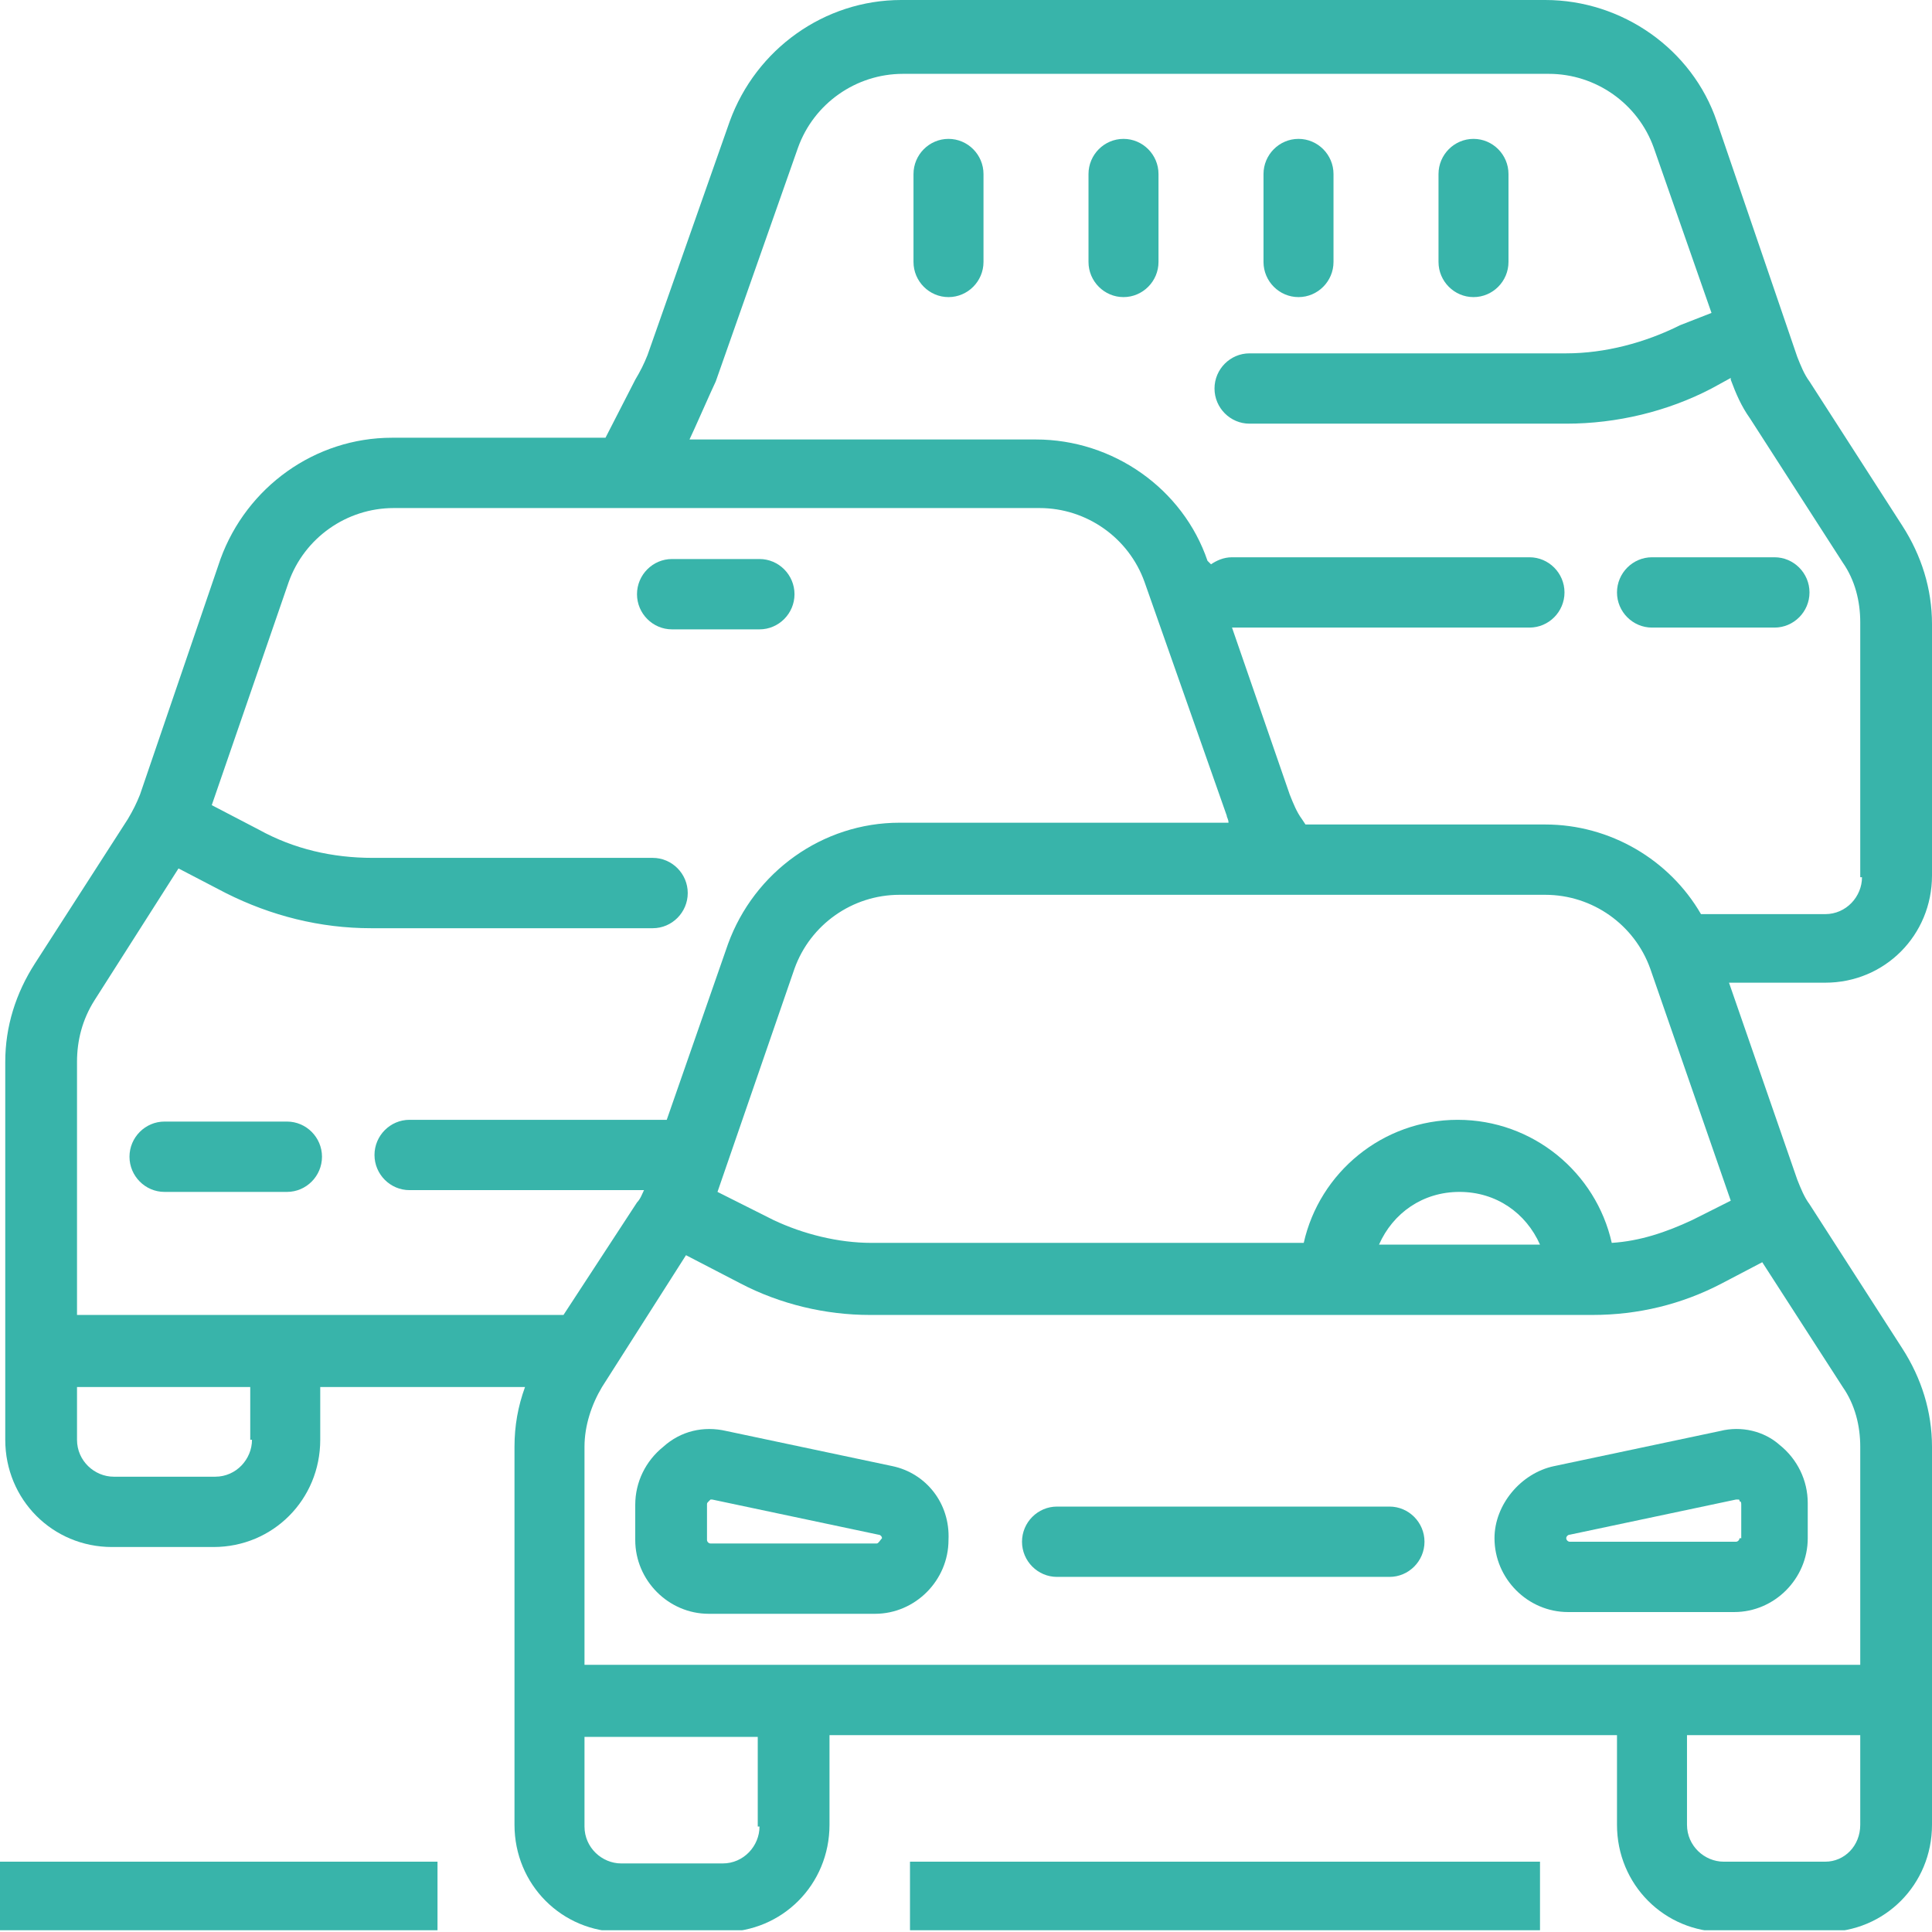 <svg width="86" height="86" viewBox="0 0 86 86" fill="none" xmlns="http://www.w3.org/2000/svg">
<g clip-path="url(#clip0)">
<path d="M39.728 65.263L32.328 63.698C31.315 63.463 30.302 63.698 29.524 64.402C28.745 65.028 28.277 65.967 28.277 66.984V68.55C28.277 70.349 29.757 71.836 31.549 71.836H38.949C40.741 71.836 42.221 70.349 42.221 68.55C42.299 66.906 41.208 65.576 39.728 65.263ZM39.027 68.706H31.627C31.549 68.706 31.471 68.628 31.471 68.55V66.984C31.471 66.906 31.471 66.906 31.549 66.828L31.627 66.75C31.627 66.75 31.627 66.75 31.705 66.75L39.105 68.315C39.183 68.315 39.261 68.393 39.261 68.471C39.183 68.55 39.105 68.706 39.027 68.706Z" fill="#38B4AA"/>
<path d="M76.574 63.698L69.174 65.263C67.694 65.576 66.525 66.985 66.525 68.471C66.525 70.271 68.005 71.758 69.797 71.758H77.198C78.989 71.758 80.469 70.271 80.469 68.471V66.906C80.469 65.889 80.002 64.95 79.223 64.324C78.522 63.698 77.509 63.463 76.574 63.698ZM77.431 68.471C77.431 68.55 77.353 68.628 77.275 68.628H69.875C69.797 68.628 69.719 68.55 69.719 68.471C69.719 68.393 69.797 68.315 69.875 68.315L77.275 66.75C77.275 66.75 77.275 66.75 77.353 66.75C77.431 66.75 77.431 66.75 77.431 66.828C77.509 66.828 77.509 66.906 77.509 66.985V68.471H77.431Z" fill="#38B4AA"/>
<path d="M61.852 67.063H47.051C46.194 67.063 45.493 67.767 45.493 68.628C45.493 69.489 46.194 70.193 47.051 70.193H61.852C62.708 70.193 63.409 69.489 63.409 68.628C63.409 67.767 62.708 67.063 61.852 67.063Z" fill="#38B4AA"/>
<path d="M7.322 53.056H12.775C13.632 53.056 14.333 52.351 14.333 51.49C14.333 50.63 13.632 49.925 12.775 49.925H7.322C6.466 49.925 5.764 50.63 5.764 51.49C5.764 52.351 6.466 53.056 7.322 53.056Z" fill="#38B4AA"/>
<path d="M35.366 26.45C35.366 25.589 34.665 24.884 33.808 24.884H29.913C29.056 24.884 28.355 25.589 28.355 26.45C28.355 27.31 29.056 28.015 29.913 28.015H33.808C34.665 28.015 35.366 27.31 35.366 26.45Z" fill="#38B4AA"/>
<path d="M42.221 6.182C41.364 6.182 40.663 6.886 40.663 7.747V11.66C40.663 12.521 41.364 13.225 42.221 13.225C43.078 13.225 43.779 12.521 43.779 11.66V7.747C43.779 6.886 43.078 6.182 42.221 6.182Z" fill="#38B4AA"/>
<path d="M50.011 6.182C49.154 6.182 48.453 6.886 48.453 7.747V11.66C48.453 12.521 49.154 13.225 50.011 13.225C50.868 13.225 51.569 12.521 51.569 11.66V7.747C51.569 6.886 50.868 6.182 50.011 6.182Z" fill="#38B4AA"/>
<path d="M57.801 13.225C58.658 13.225 59.359 12.521 59.359 11.66V7.747C59.359 6.886 58.658 6.182 57.801 6.182C56.944 6.182 56.243 6.886 56.243 7.747V11.66C56.243 12.521 56.944 13.225 57.801 13.225Z" fill="#38B4AA"/>
<path d="M65.591 13.225C66.448 13.225 67.148 12.521 67.148 11.66V7.747C67.148 6.886 66.448 6.182 65.591 6.182C64.734 6.182 64.033 6.886 64.033 7.747V11.66C64.033 12.521 64.734 13.225 65.591 13.225Z" fill="#38B4AA"/>
<path d="M78.989 24.806H73.536C72.679 24.806 71.978 25.511 71.978 26.371C71.978 27.232 72.679 27.936 73.536 27.936H78.989C79.846 27.936 80.547 27.232 80.547 26.371C80.547 25.511 79.846 24.806 78.989 24.806Z" fill="#38B4AA"/>
<path d="M86 27.78C86 26.215 85.533 24.728 84.676 23.398L80.547 16.981C80.313 16.668 80.158 16.277 80.002 15.885L76.418 5.399C75.328 2.191 72.212 0 68.784 0H54.996H53.984H40.118C36.69 0 33.652 2.191 32.484 5.399L28.823 15.807C28.667 16.198 28.511 16.511 28.277 16.903L26.953 19.485H17.449C14.022 19.485 10.984 21.676 9.815 24.884L6.232 35.37C6.076 35.762 5.92 36.075 5.687 36.466L1.558 42.883C0.701 44.213 0.234 45.7 0.234 47.265V60.098V64.089C0.234 66.75 2.337 68.863 4.986 68.863H9.504C12.152 68.863 14.255 66.75 14.255 64.089V61.742H23.37C23.058 62.602 22.902 63.463 22.902 64.402V77.236V81.227C22.902 83.887 25.005 86 27.654 86H32.172C34.821 86 36.924 83.887 36.924 81.227V77.236H71.978V81.227C71.978 83.887 74.082 86 76.73 86H81.248C83.897 86 86 83.887 86 81.227V77.236V64.402C86 62.837 85.533 61.35 84.676 60.02L80.547 53.603C80.313 53.29 80.158 52.899 80.002 52.508L76.964 43.743H81.248C83.897 43.743 86 41.631 86 38.97V38.266V27.78ZM4.207 44.526L7.946 38.657L10.049 39.752C12.074 40.77 14.255 41.318 16.515 41.318H29.056C29.913 41.318 30.614 40.613 30.614 39.752C30.614 38.892 29.913 38.187 29.056 38.187H16.592C14.801 38.187 13.087 37.796 11.529 36.935L9.426 35.84L12.853 25.902C13.554 23.945 15.424 22.615 17.527 22.615H31.393H32.406H46.272C48.375 22.615 50.245 23.945 50.946 25.902L54.607 36.309C54.607 36.388 54.685 36.466 54.685 36.622H54.062H40.04C36.612 36.622 33.574 38.813 32.406 42.022L29.679 49.847H18.228C17.371 49.847 16.67 50.551 16.67 51.412C16.67 52.273 17.371 52.977 18.228 52.977H28.667C28.589 53.134 28.511 53.368 28.355 53.525L25.083 58.533H3.428V47.265C3.428 46.326 3.661 45.387 4.207 44.526ZM71.745 55.325C71.043 52.195 68.239 49.847 64.889 49.847C61.54 49.847 58.736 52.195 58.034 55.325H55.542H53.906H38.794C37.313 55.325 35.755 54.934 34.431 54.308L31.938 53.056L35.366 43.117C36.067 41.161 37.937 39.831 40.04 39.831H53.906H54.919H68.784C70.888 39.831 72.757 41.161 73.458 43.117L77.042 53.447L75.328 54.308C74.159 54.855 72.991 55.247 71.745 55.325ZM68.551 55.403H61.384C62.007 53.995 63.331 53.056 64.967 53.056C66.603 53.056 67.927 53.995 68.551 55.403ZM11.217 64.089C11.217 64.95 10.516 65.733 9.582 65.733H5.063C4.207 65.733 3.428 65.028 3.428 64.089V61.742H11.139V64.089H11.217ZM33.808 81.305C33.808 82.166 33.107 82.948 32.172 82.948H27.654C26.797 82.948 26.018 82.244 26.018 81.305V77.314H33.73V81.305H33.808ZM81.248 82.87H76.73C75.873 82.87 75.094 82.166 75.094 81.227V77.236H82.806V81.227C82.806 82.166 82.105 82.87 81.248 82.87ZM82.027 61.742C82.573 62.524 82.806 63.463 82.806 64.402V74.106H26.018V64.402C26.018 63.463 26.33 62.524 26.797 61.742L30.536 55.873L32.951 57.125C34.743 58.064 36.768 58.533 38.716 58.533H53.906H55.542H70.888C72.913 58.533 74.861 58.064 76.652 57.125L78.444 56.186L82.027 61.742ZM82.884 39.048C82.884 39.909 82.183 40.691 81.248 40.691H75.717C74.315 38.266 71.667 36.701 68.784 36.701H58.112L57.956 36.466C57.723 36.153 57.567 35.762 57.411 35.37L54.841 27.936H68.083C68.94 27.936 69.641 27.232 69.641 26.371C69.641 25.511 68.94 24.806 68.083 24.806H54.841C54.451 24.806 54.139 24.963 53.906 25.119L53.75 24.963C52.659 21.754 49.544 19.563 46.116 19.563H32.328H31.315H30.692C30.848 19.25 31.705 17.294 31.86 16.981L35.522 6.573C36.223 4.617 38.092 3.287 40.196 3.287H54.062H55.074H68.94C71.043 3.287 72.913 4.617 73.614 6.573L76.185 13.929L74.783 14.477C73.225 15.259 71.433 15.729 69.719 15.729H55.62C54.763 15.729 54.062 16.433 54.062 17.294C54.062 18.155 54.763 18.859 55.62 18.859H69.719C71.978 18.859 74.237 18.311 76.185 17.294L77.042 16.824V16.903C77.275 17.529 77.509 18.076 77.898 18.624L82.027 25.041C82.573 25.823 82.806 26.762 82.806 27.701V34.666V39.048H82.884Z" fill="#38B4AA"/>
<path d="M19.475 82.87H0V86H19.475V82.87Z" fill="#38B4AA"/>
<path d="M68.551 82.87H40.507V86H68.551V82.87Z" fill="#38B4AA"/>
</g>
<defs>
<clipPath id="clip0">
<rect width="86" height="85.922" fill="white"/>
</clipPath>
</defs>
</svg>
